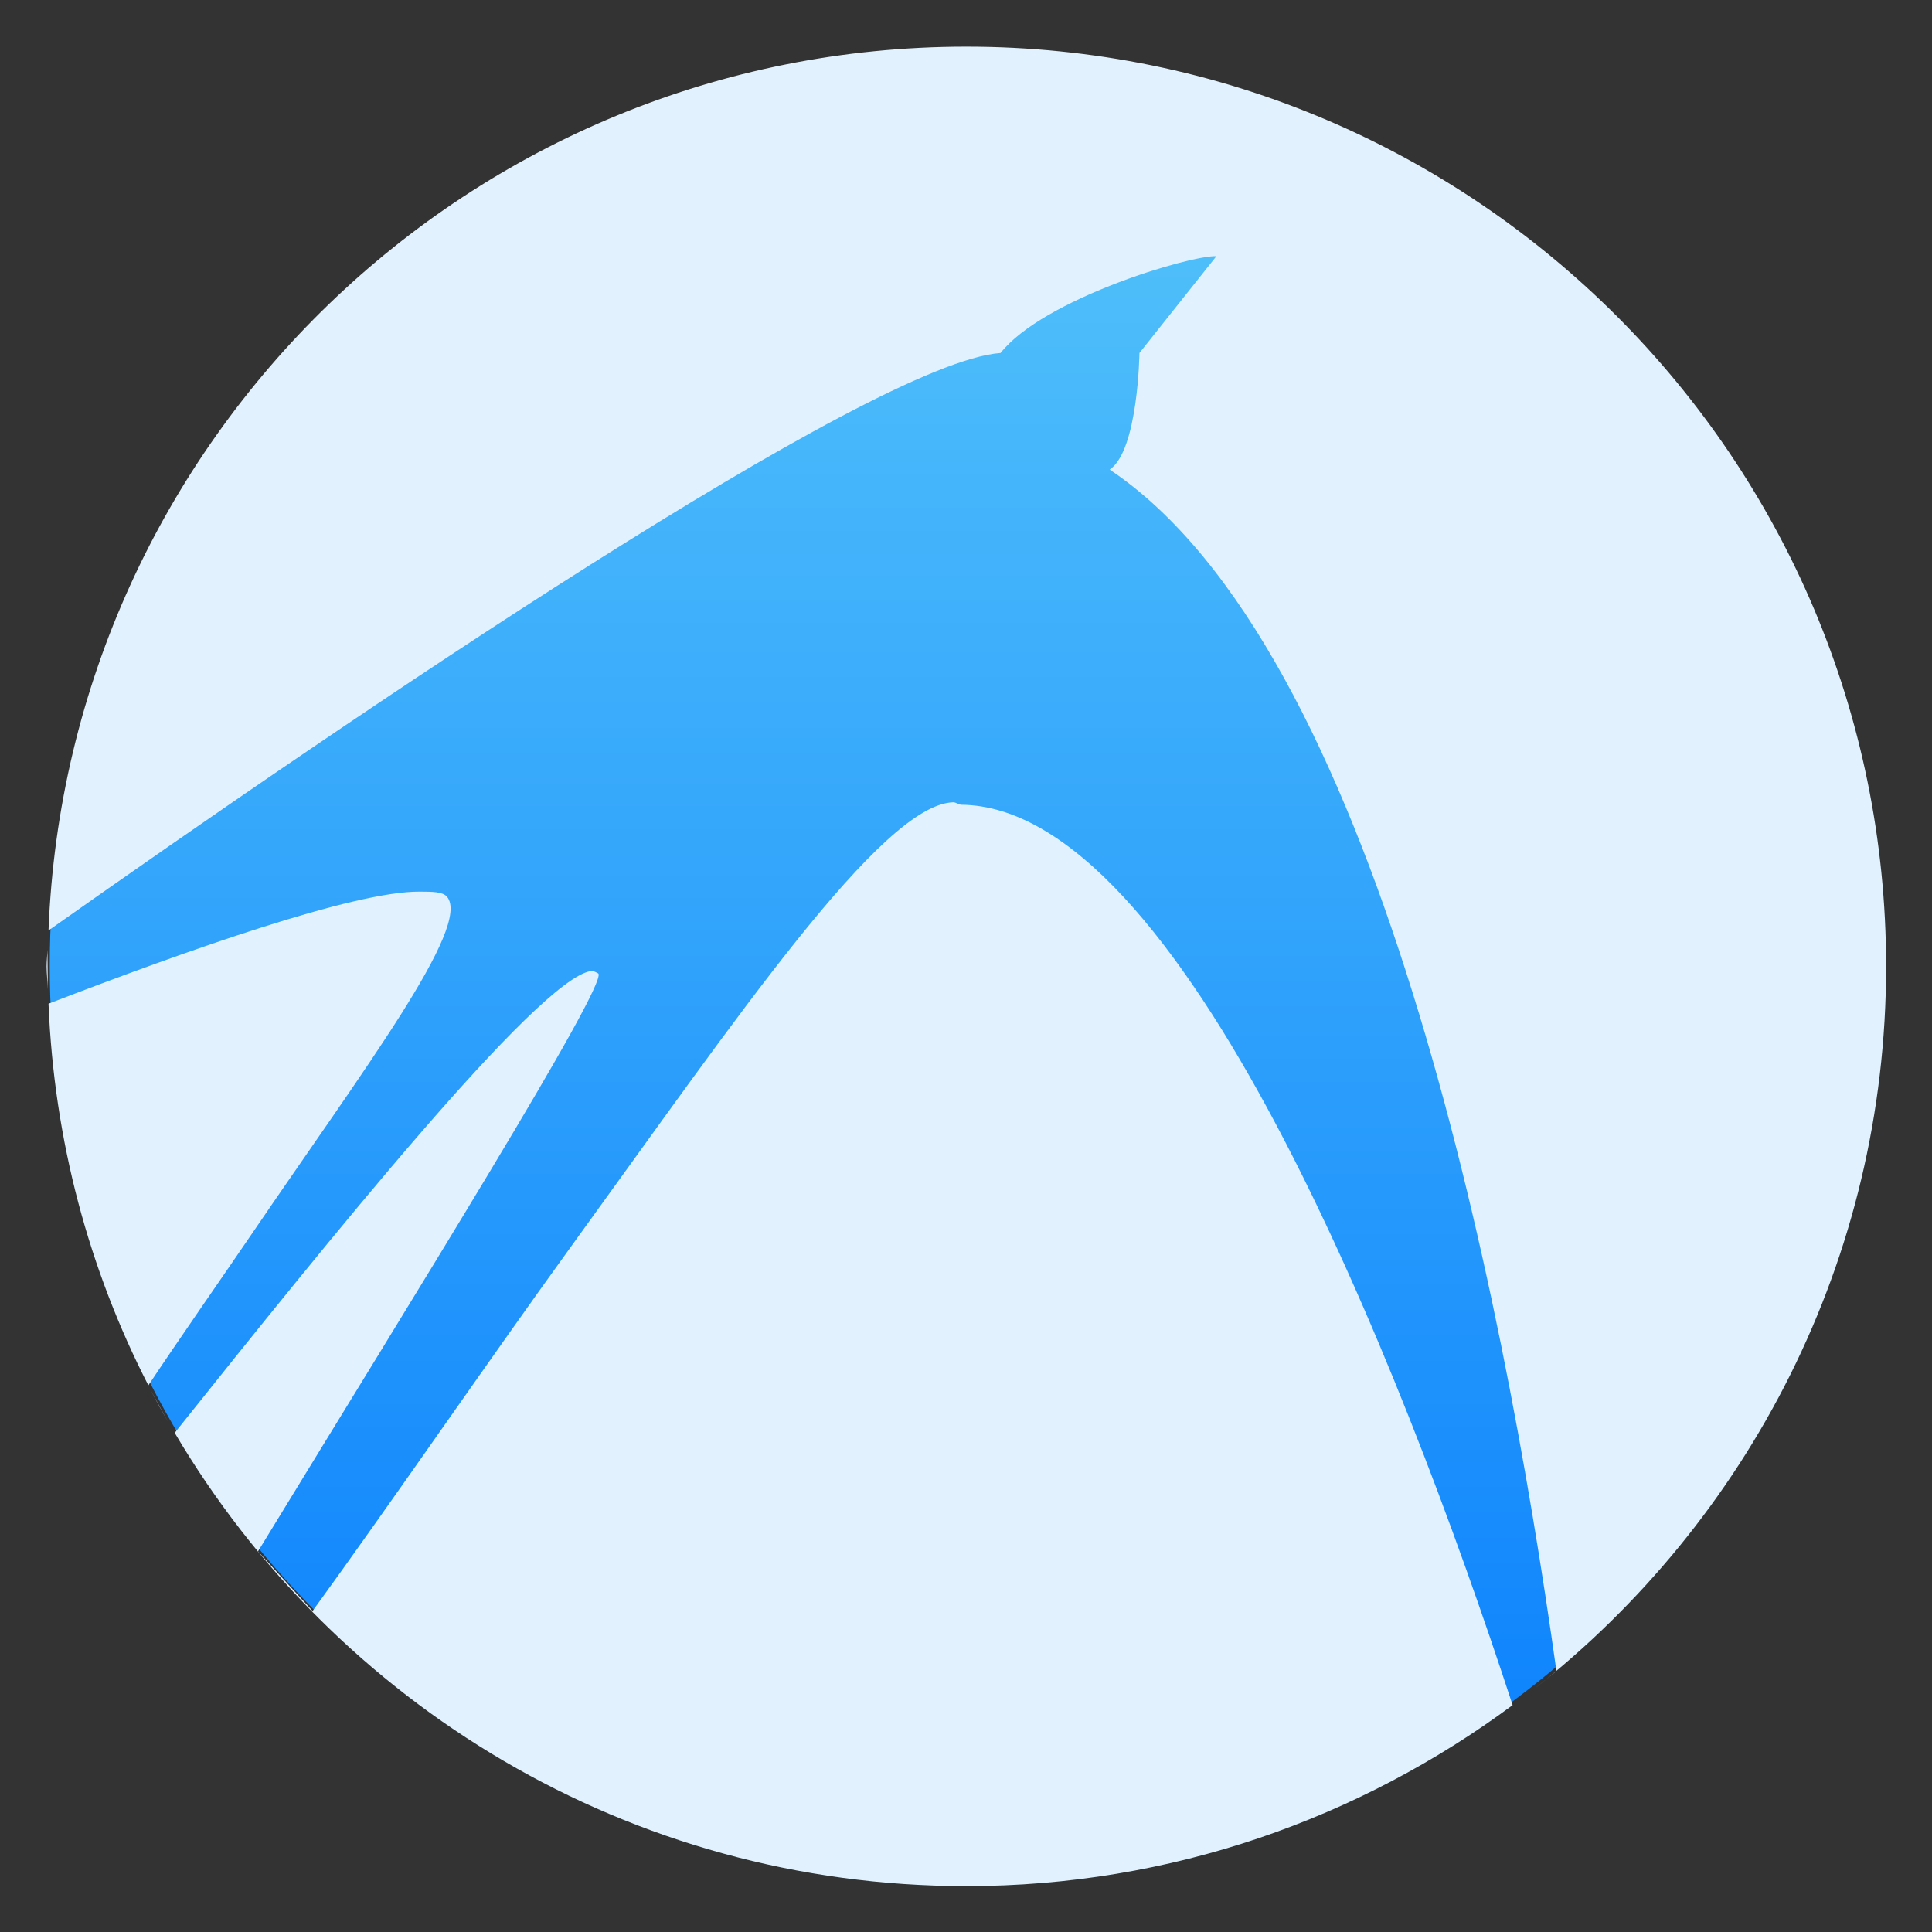 <svg clip-rule="evenodd" fill-rule="evenodd" stroke-linejoin="round" stroke-miterlimit="2" viewBox="0 0 48 48" xmlns="http://www.w3.org/2000/svg">
 <rect x="0" y="0" width="48" height="48" fill="#333333" stroke="none"/>
 <linearGradient id="a" x2="1" gradientTransform="matrix(0 -43.902 43.902 0 77.324 45.692)" gradientUnits="userSpaceOnUse">
  <stop stop-color="#0a80fd" offset="0"/>
  <stop stop-color="#56c5fa" offset="1"/>
 </linearGradient>
 <circle cx="24" cy="24" r="22.764" fill="url(#a)"/>
 <path transform="matrix(1.151 0 0 1.151 -3.615 -3.952)" d="m24 4.441c-10.702 0-19.402 8.476-19.812 19.077 6.58-4.644 17.774-12.264 20.55-12.465.921-1.167 4.087-2.11 4.66-2.09l-1.662 2.09s-.027 2.108-.642 2.517c5.734 3.832 8.473 17.585 9.643 25.934l-.493.395c4.626-3.635 7.609-9.266 7.609-15.605 0-10.964-8.889-19.853-19.853-19.853zm-.282 16.31c-1.542.046-4.676 4.655-8.251 9.59-1.717 2.372-3.944 5.617-5.579 7.866l-1.178-1.287c3.363-5.506 7.549-12.225 7.346-12.473-.043-.02-.099-.062-.161-.053-1.139.173-5.712 5.872-8.983 9.968 3.454 5.848 9.804 9.784 17.088 9.784 4.422 0 8.491-1.463 11.791-3.907-2.444-7.468-7.164-19.407-11.912-19.435-.046-.009-.111-.053-.161-.053zm-11.519 1.929c-1.41-.011-5.016 1.265-8.011 2.419.119 2.96.878 5.75 2.155 8.238.602-.909 1.644-2.403 2.266-3.318 2.38-3.497 4.721-6.593 4.179-7.231-.096-.107-.311-.107-.589-.108zm-8.034 1.254c-.003.121-.018.238-.018.36 0 .166.022.327.026.493zm2.216 9.484c.124.239.254.474.387.708z" fill="#e1f2fe"/>
</svg>
